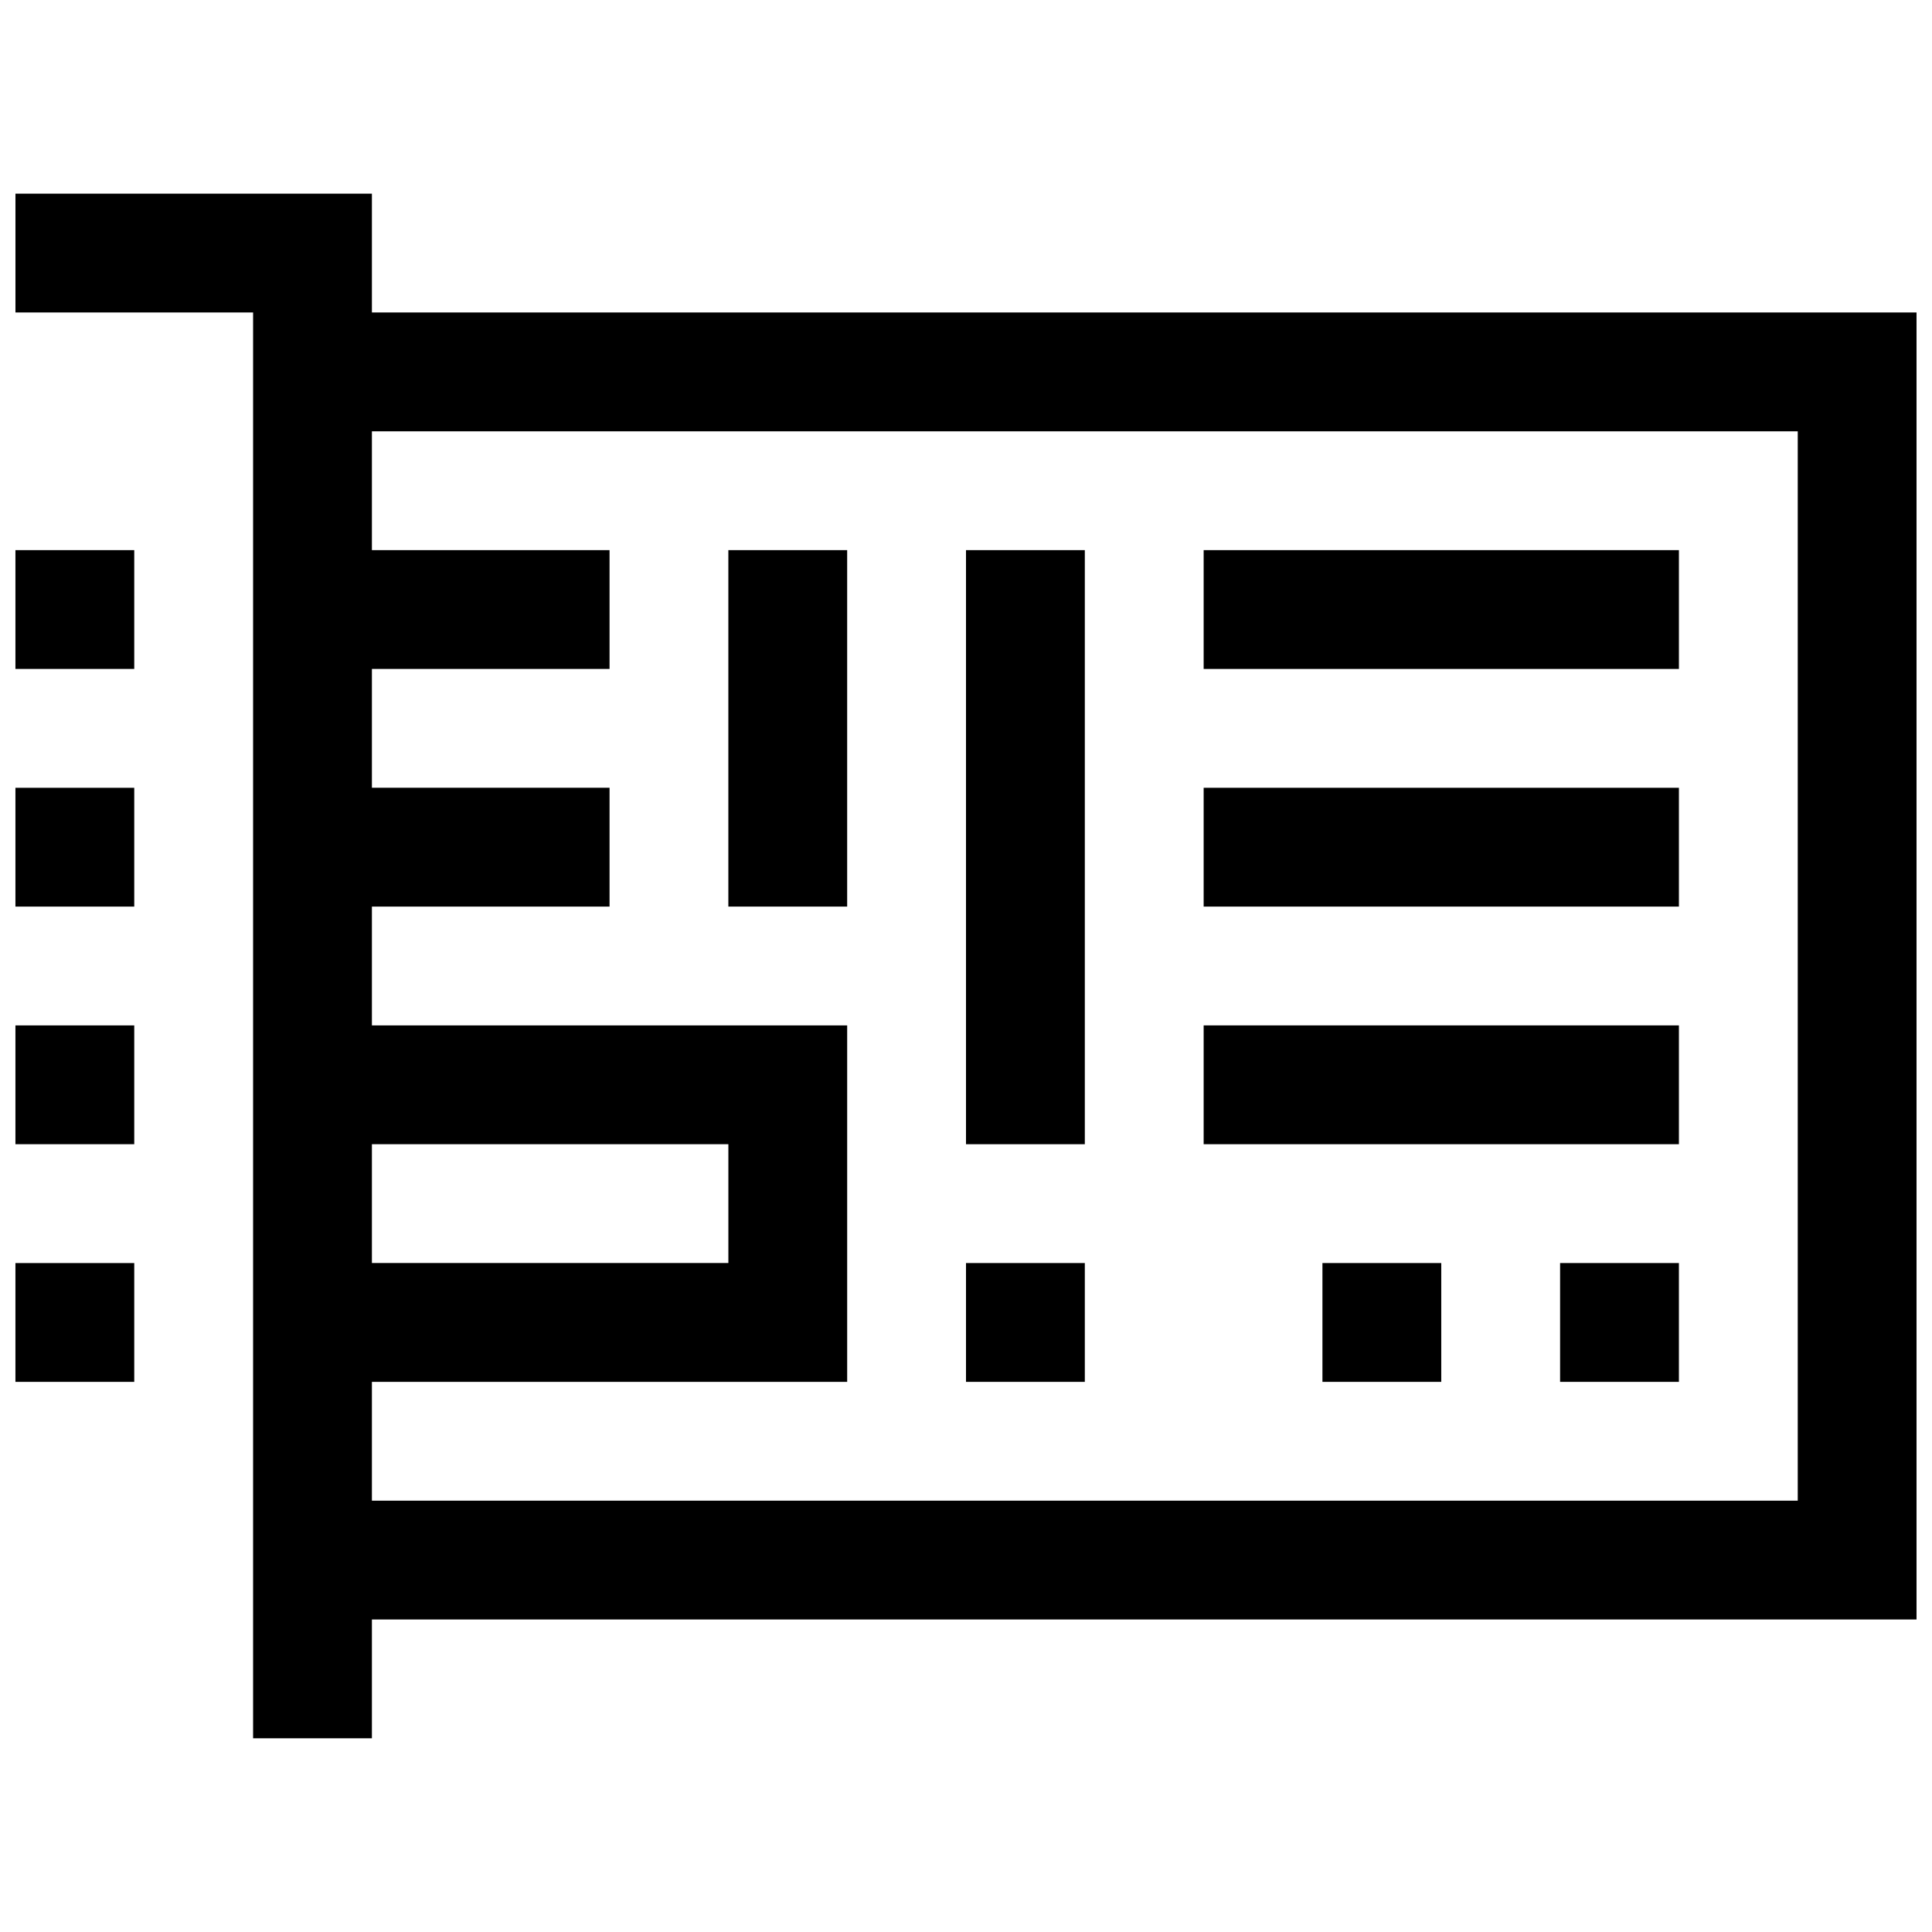 <?xml version="1.0" encoding="UTF-8"?>
<!-- Uploaded to: ICON Repo, www.svgrepo.com, Generator: ICON Repo Mixer Tools -->
<svg width="800px" height="800px" version="1.1" viewBox="144 144 512 512" xmlns="http://www.w3.org/2000/svg">
 <defs>
  <clipPath id="e">
   <path d="m148.09 195h503.81v410h-503.81z"/>
  </clipPath>
  <clipPath id="d">
   <path d="m148.09 289h31.906v33h-31.906z"/>
  </clipPath>
  <clipPath id="c">
   <path d="m148.09 352h31.906v33h-31.906z"/>
  </clipPath>
  <clipPath id="b">
   <path d="m148.09 415h31.906v33h-31.906z"/>
  </clipPath>
  <clipPath id="a">
   <path d="m148.09 478h31.906v33h-31.906z"/>
  </clipPath>
 </defs>
 <g clip-path="url(#e)">
  <path d="m242.56 226.81v-31.488h-94.465v31.488h62.977v377.86h31.488v-31.488h409.34v-346.37zm0 220.42h94.465v31.488h-94.465zm377.86 94.465h-377.86v-31.488h125.95v-94.465h-125.95v-31.488h62.977v-31.488h-62.977v-31.488h62.977v-31.488h-62.977v-31.488h377.86z"/>
 </g>
 <g clip-path="url(#d)">
  <path d="m148.09 289.79h31.488v31.488h-31.488z"/>
 </g>
 <g clip-path="url(#c)">
  <path d="m148.09 352.77h31.488v31.488h-31.488z"/>
 </g>
 <g clip-path="url(#b)">
  <path d="m148.09 415.74h31.488v31.488h-31.488z"/>
 </g>
 <g clip-path="url(#a)">
  <path d="m148.09 478.72h31.488v31.488h-31.488z"/>
 </g>
 <path d="m337.02 289.79h31.488v94.465h-31.488z"/>
 <path d="m400 289.79h31.488v157.44h-31.488z"/>
 <path d="m400 478.72h31.488v31.488h-31.488z"/>
 <path d="m462.98 289.79h125.95v31.488h-125.95z"/>
 <path d="m462.98 352.77h125.95v31.488h-125.95z"/>
 <path d="m462.98 415.74h125.95v31.488h-125.95z"/>
 <path d="m494.46 478.72h31.488v31.488h-31.488z"/>
 <path d="m557.44 478.72h31.488v31.488h-31.488z"/>
</svg>